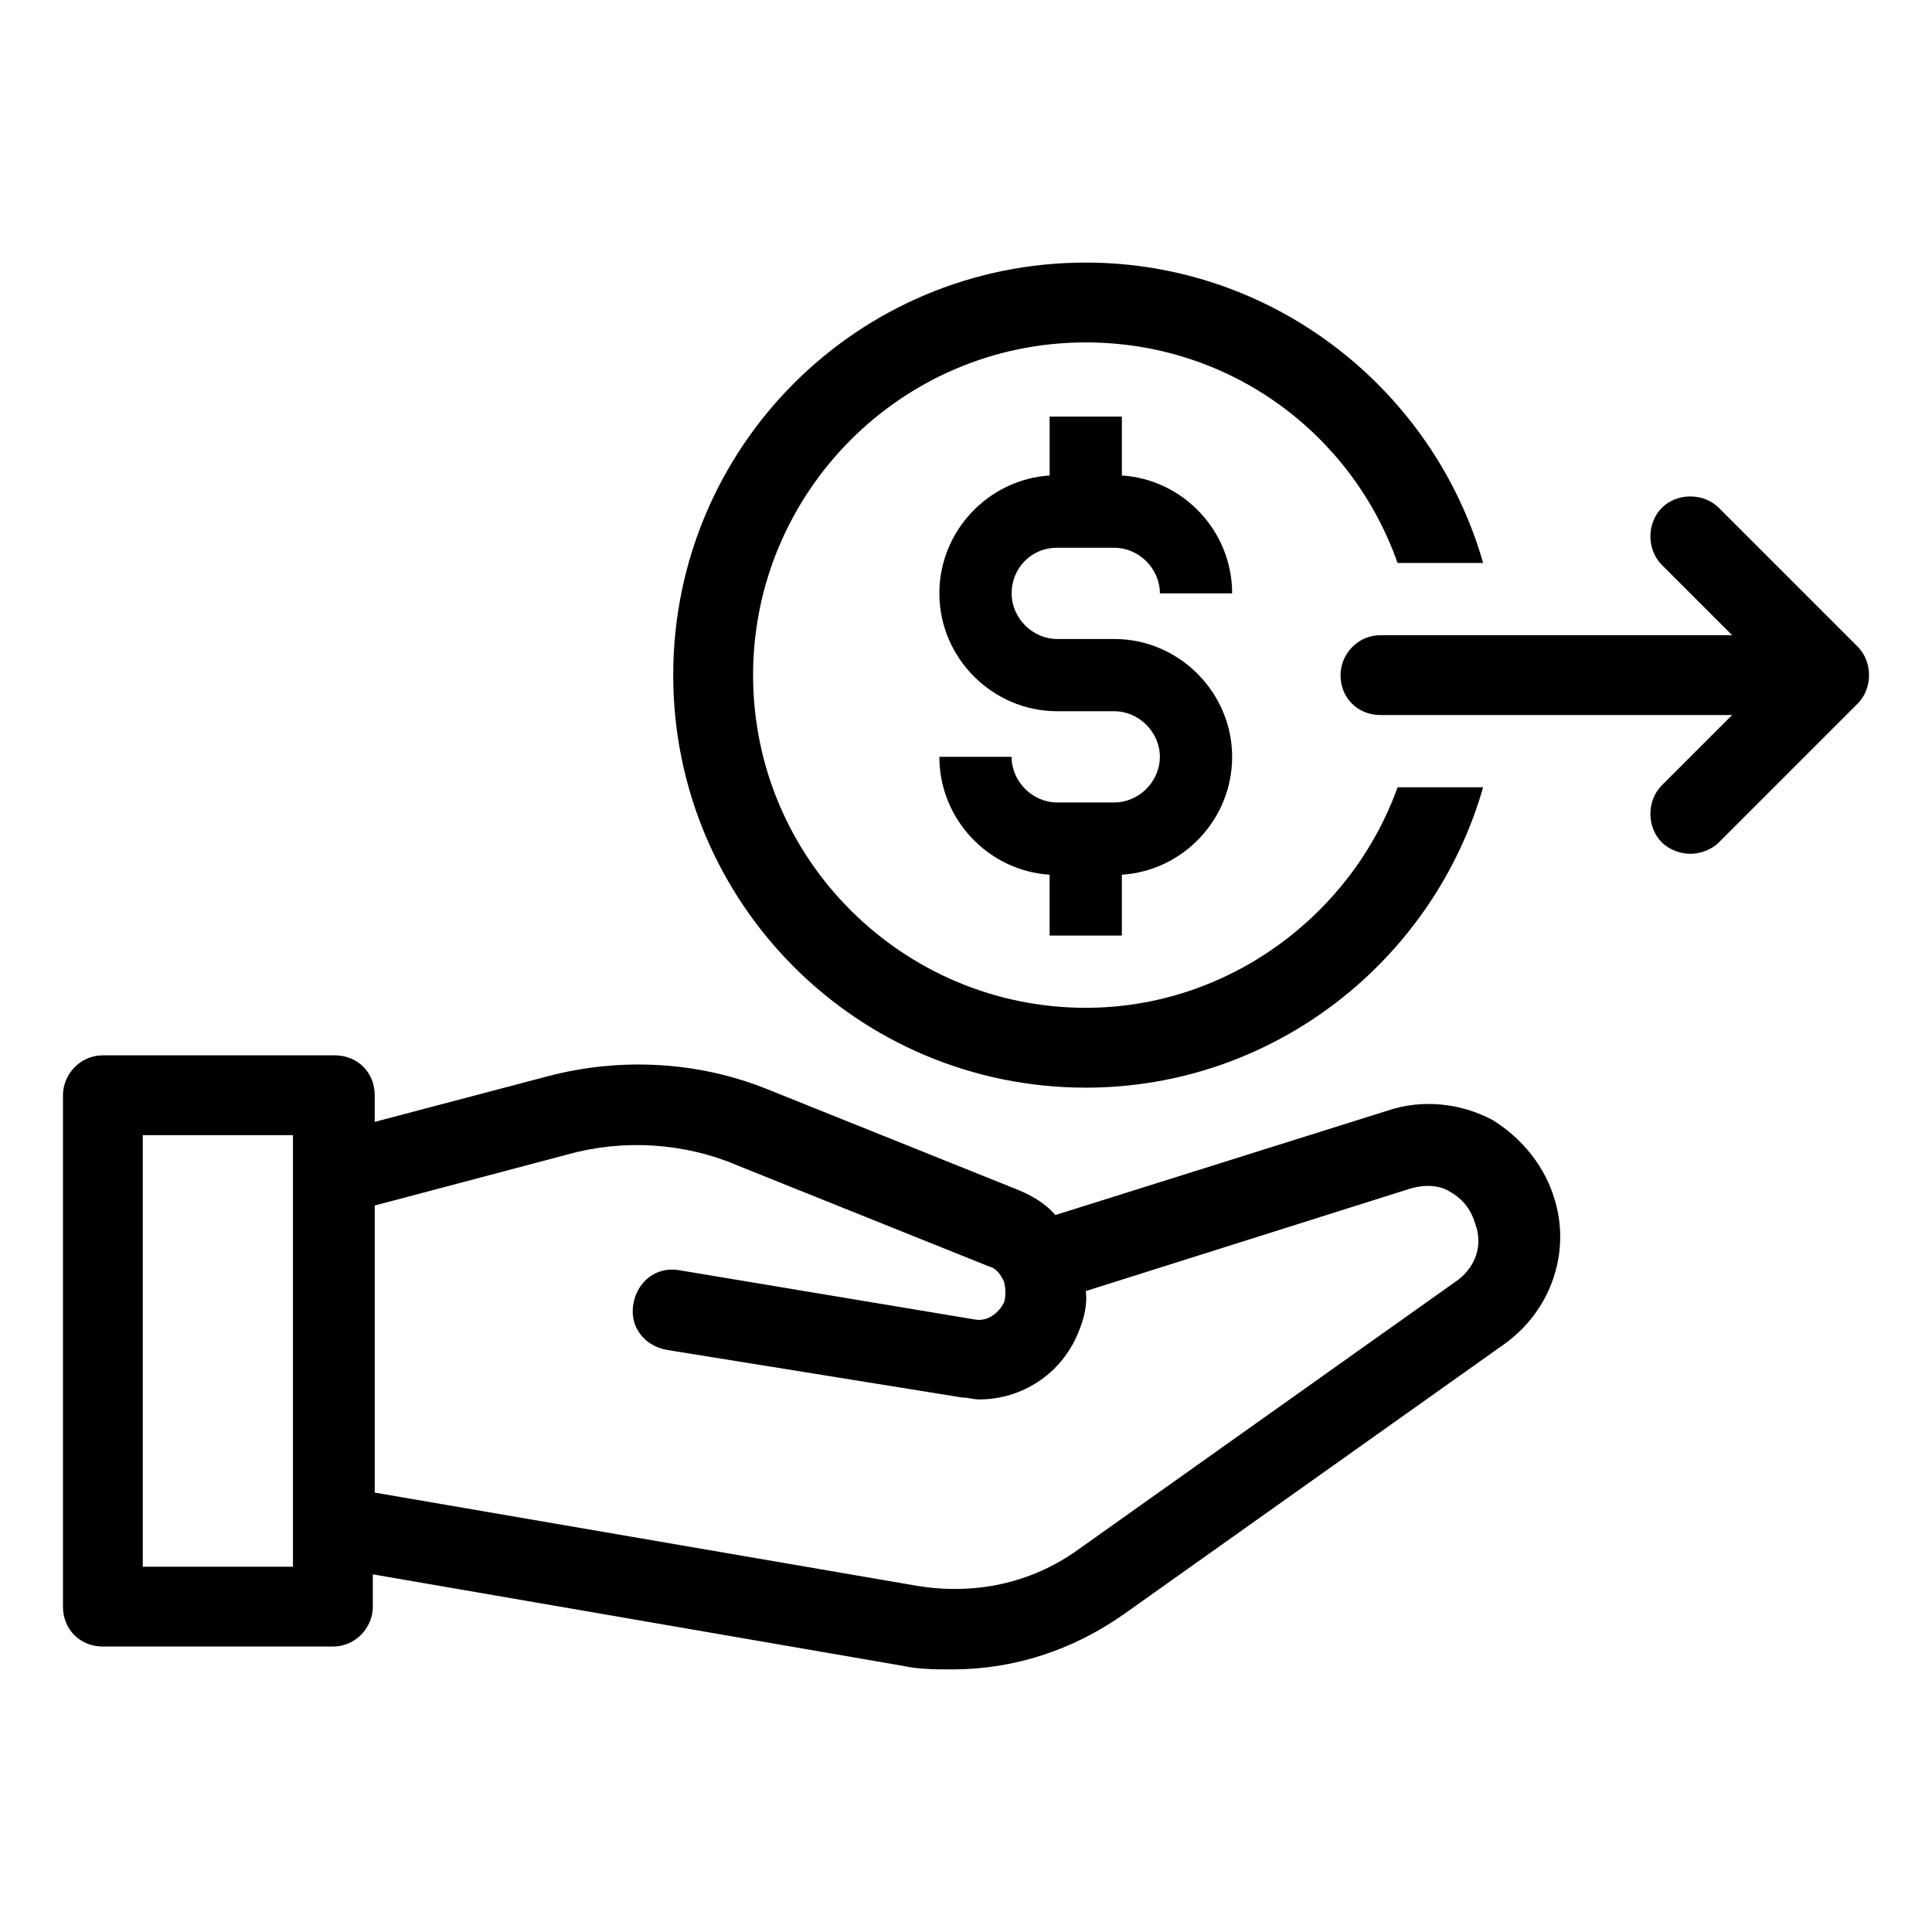 <?xml version="1.0" encoding="UTF-8"?>
<!-- Uploaded to: SVG Repo, www.svgrepo.com, Generator: SVG Repo Mixer Tools -->
<svg fill="#000000" width="800px" height="800px" version="1.1" viewBox="144 144 512 512" xmlns="http://www.w3.org/2000/svg">
 <g>
  <path d="m539.55 440.81c-8.566-4.535-18.641-5.543-27.711-2.519l-88.168 27.711c-2.519-3.023-6.047-5.039-9.574-6.551l-66.504-26.703c-18.641-7.559-39.297-8.566-58.441-3.527l-45.848 12.09v-7.055c0-6.047-4.535-10.578-10.578-10.578h-61.461c-6.047 0-10.578 5.039-10.578 10.578v135.52c0 6.047 4.535 10.578 10.578 10.578h60.961c6.047 0 10.578-5.039 10.578-10.578v-8.559l140.06 24.184c4.535 1.008 9.07 1.008 13.602 1.008 16.121 0 31.738-5.039 45.344-14.609l100.76-71.539c12.09-8.566 17.633-23.68 13.602-37.785-2.516-9.074-8.562-16.633-16.621-21.668zm-317.91 118.39h-39.801v-114.37h39.801zm308.84-76.074-100.76 71.539c-12.594 9.07-27.711 12.09-42.824 9.574l-143.59-24.688v-76.078l51.387-13.602c14.609-4.031 30.73-3.023 44.84 3.023l66.504 26.703c2.016 0.504 3.023 2.016 4.031 4.031 0.504 2.016 0.504 4.031 0 5.543-1.512 3.023-4.535 5.039-7.559 4.535l-78.594-13.102c-6.047-1.008-11.082 3.023-12.09 9.07-1.008 6.047 3.023 11.082 9.07 12.09l78.09 12.594c1.512 0 3.023 0.504 4.535 0.504 11.082 0 21.664-6.551 26.199-17.633 1.512-3.527 2.519-7.559 2.016-11.082l86.152-27.207c3.527-1.008 7.559-1.008 10.578 1.008 3.527 2.016 5.543 5.039 6.551 8.566 2.012 5.539-0.004 11.082-4.539 14.609z"/>
  <path d="m424.18 289.16h15.113c6.551 0 12.09 5.543 12.09 12.09h19.148c0-16.625-13.098-30.23-29.223-31.234v-15.617h-19.145v15.617c-16.121 1.008-29.223 14.609-29.223 31.234 0 17.129 14.105 31.234 31.234 31.234h15.113c6.551 0 12.09 5.543 12.09 12.09 0 6.551-5.543 12.09-12.09 12.09h-15.113c-6.551 0-12.09-5.543-12.09-12.09h-19.145c0 16.625 13.098 30.23 29.223 31.234v16.121h19.145v-16.121c16.125-1 29.223-14.602 29.223-31.23 0-17.129-14.105-31.234-31.234-31.234h-15.113c-6.551 0-12.09-5.543-12.09-12.09-0.004-6.551 5.035-12.094 12.086-12.094z"/>
  <path d="m431.74 432.24c49.879 0 92.195-33.754 105.3-79.602h-22.672c-12.09 33.754-44.84 58.441-82.625 58.441-48.367 0-88.168-39.297-88.168-88.168 0-48.367 39.297-88.168 88.168-88.168 38.289 0 70.535 24.184 82.625 58.441h22.672c-13.098-45.844-55.418-79.598-105.3-79.598-60.457 0-109.33 48.871-109.33 109.33 0 60.453 48.871 109.32 109.33 109.32z"/>
  <path d="m636.29 315.36-36.777-36.777c-4.031-4.031-11.082-4.031-15.113 0s-4.031 11.082 0 15.113l18.641 18.641h-93.207c-6.047 0-10.578 5.039-10.578 10.578 0 6.047 4.535 10.578 10.578 10.578h93.203l-18.641 18.641c-4.031 4.031-4.031 11.082 0 15.113 2.016 2.016 5.039 3.023 7.559 3.023s5.543-1.008 7.559-3.023l36.777-36.777c4.031-4.027 4.031-11.078 0-15.109z"/>
 </g>
</svg>